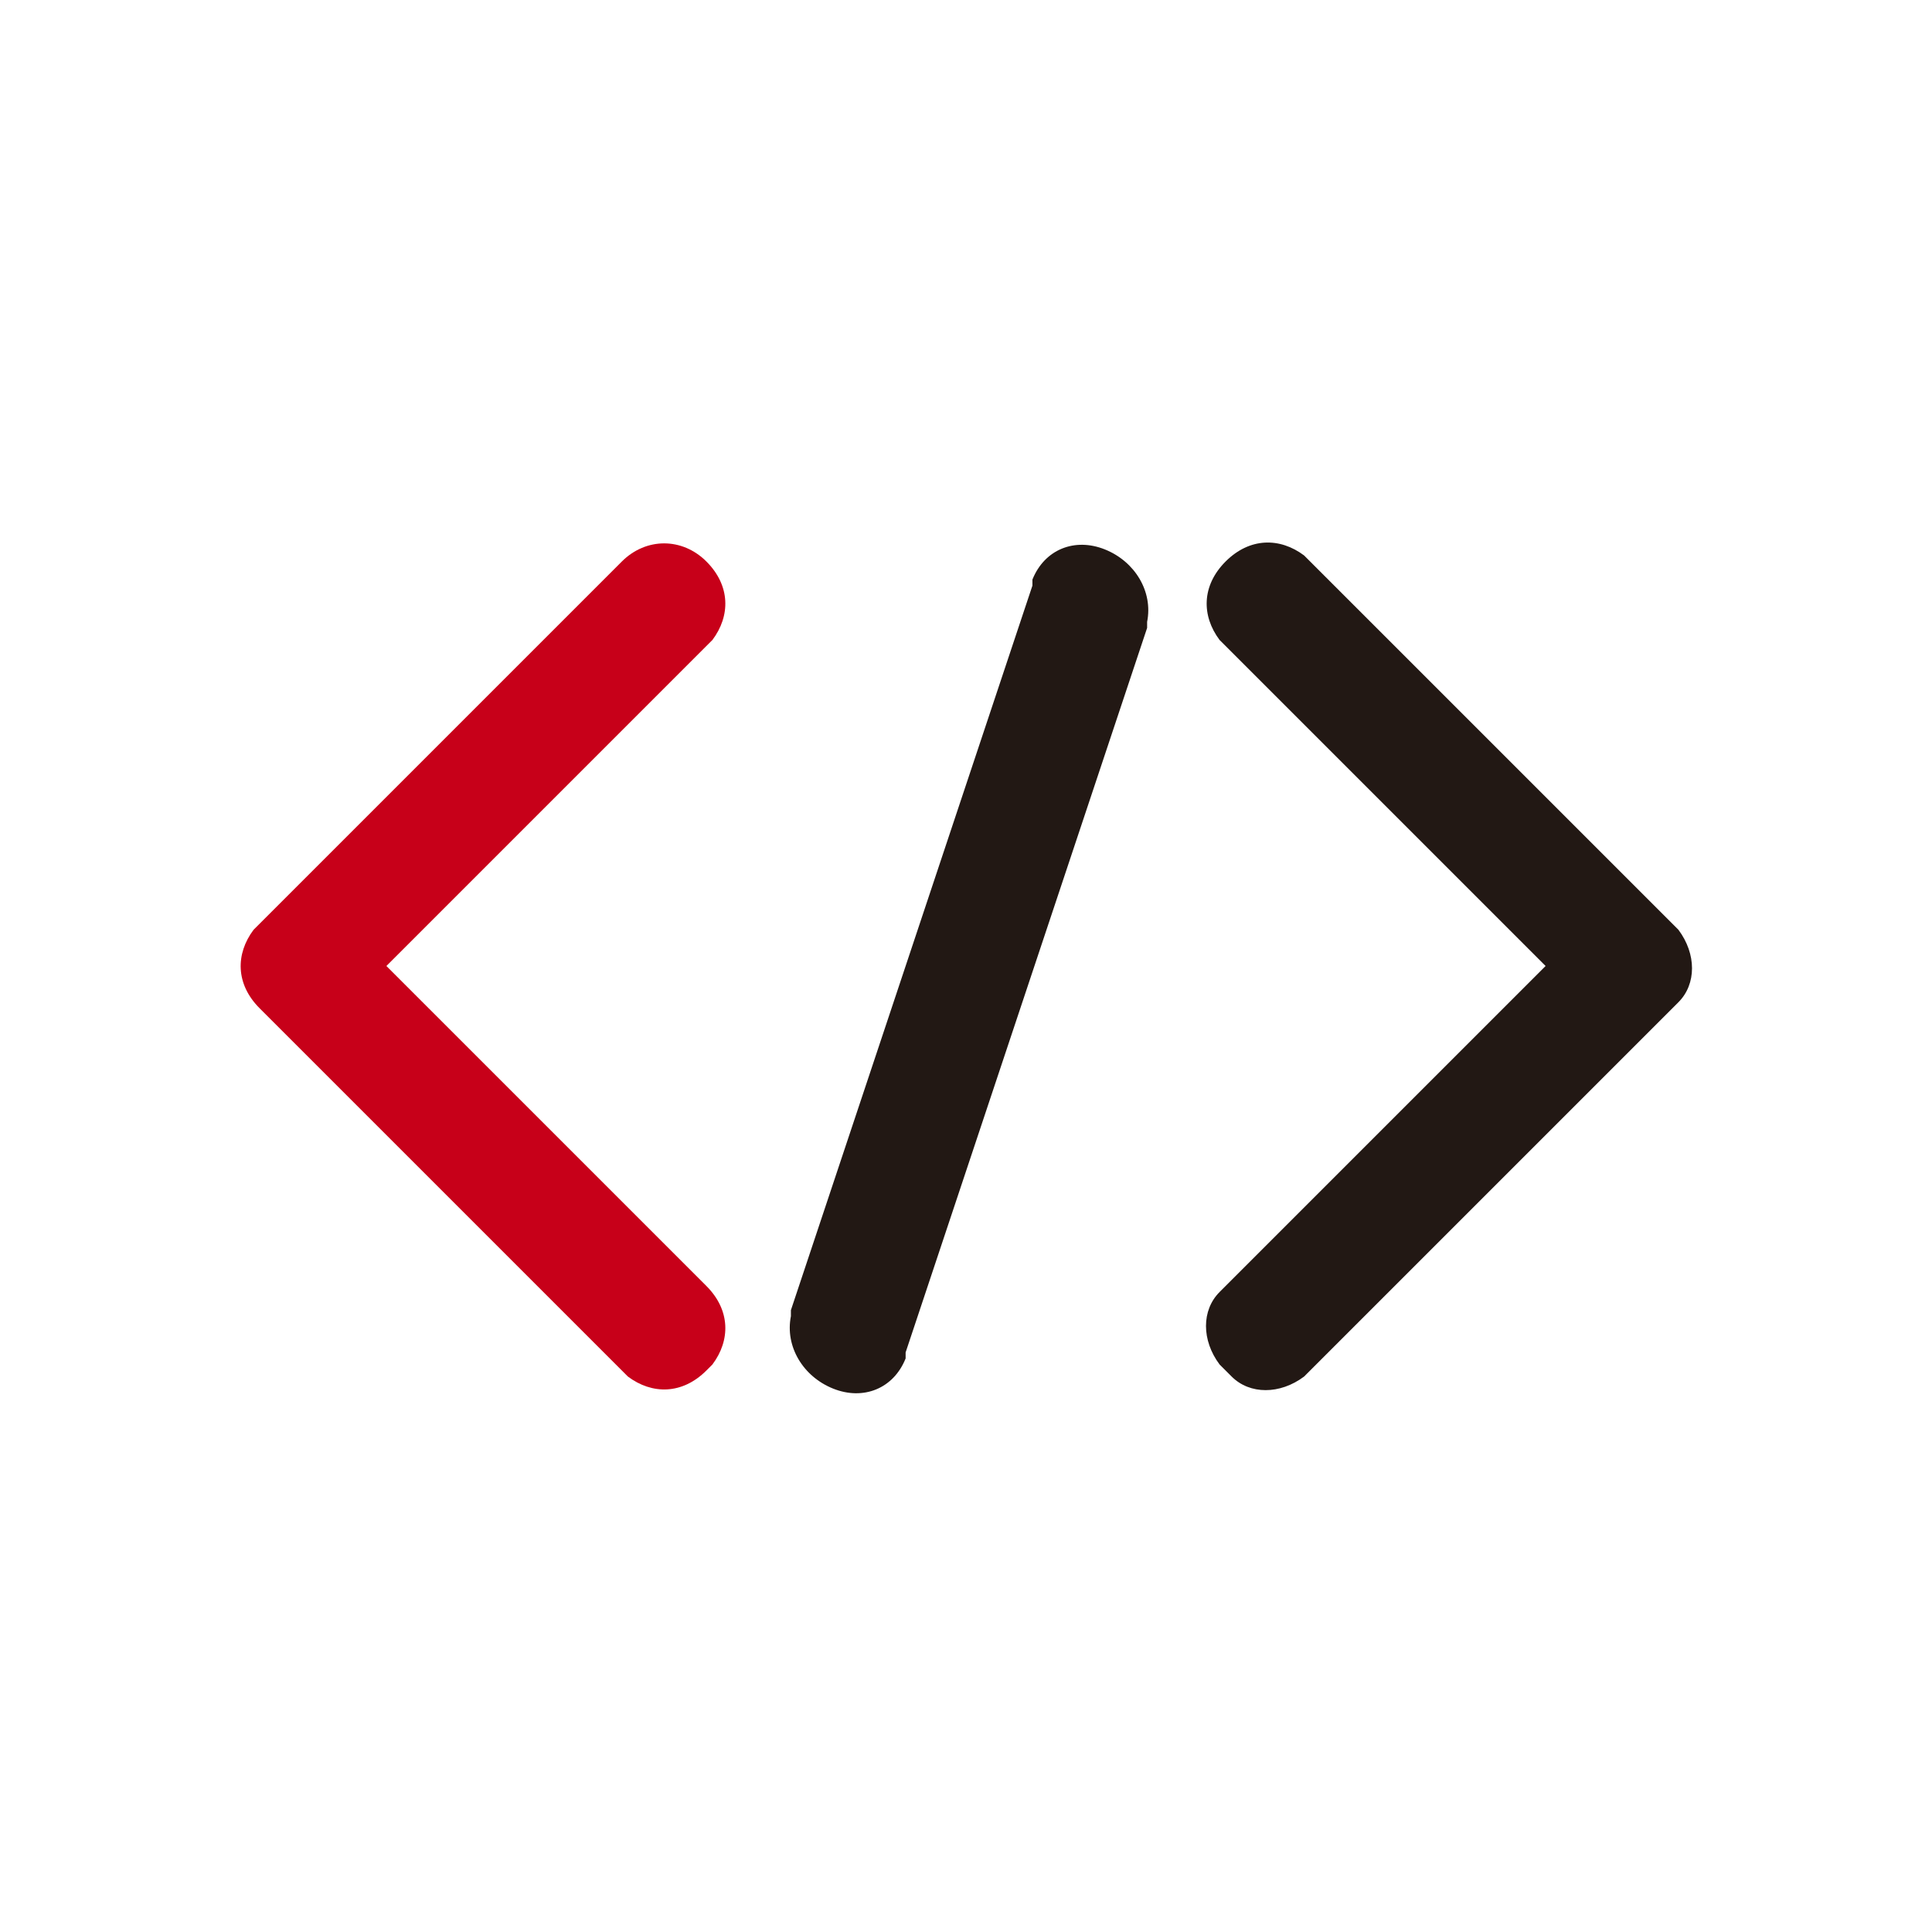 <?xml version="1.0" standalone="no"?><!DOCTYPE svg PUBLIC "-//W3C//DTD SVG 1.1//EN" "http://www.w3.org/Graphics/SVG/1.1/DTD/svg11.dtd"><svg t="1733538469966" class="icon" viewBox="0 0 1024 1024" version="1.1" xmlns="http://www.w3.org/2000/svg" p-id="7963" xmlns:xlink="http://www.w3.org/1999/xlink" width="128" height="128"><path d="M547.2 307.2c6.4-16 22.4-22.4 38.4-16 16 6.4 25.6 22.4 22.4 38.4v3.2l-128 384v3.2c-6.4 16-22.4 22.4-38.4 16-16-6.4-25.6-22.4-22.4-38.4v-3.2l128-384v-3.2z m102.4-9.6c12.8-12.8 28.8-12.8 41.6-3.2l3.2 3.2 192 192 3.2 3.2c9.6 12.8 9.6 28.8 0 38.4l-3.2 3.2-192 192-3.2 3.2c-12.8 9.6-28.8 9.6-38.4 0l-3.2-3.2-3.2-3.2c-9.6-12.8-9.6-28.8 0-38.4l3.2-3.2 169.6-169.6-169.6-169.6-3.2-3.2c-9.6-12.8-9.6-28.8 3.2-41.6z" fill="#221814" p-id="7964"></path><path d="M329.6 297.6c12.8-12.8 32-12.8 44.8 0 12.8 12.8 12.8 28.8 3.2 41.6l-3.2 3.2L204.8 512l169.6 169.6c12.8 12.8 12.8 28.8 3.2 41.6l-3.2 3.2c-12.8 12.8-28.8 12.8-41.6 3.2l-3.2-3.2-192-192c-12.8-12.8-12.8-28.8-3.2-41.6l3.2-3.2 192-192z" fill="#C70019" p-id="7965"></path></svg>